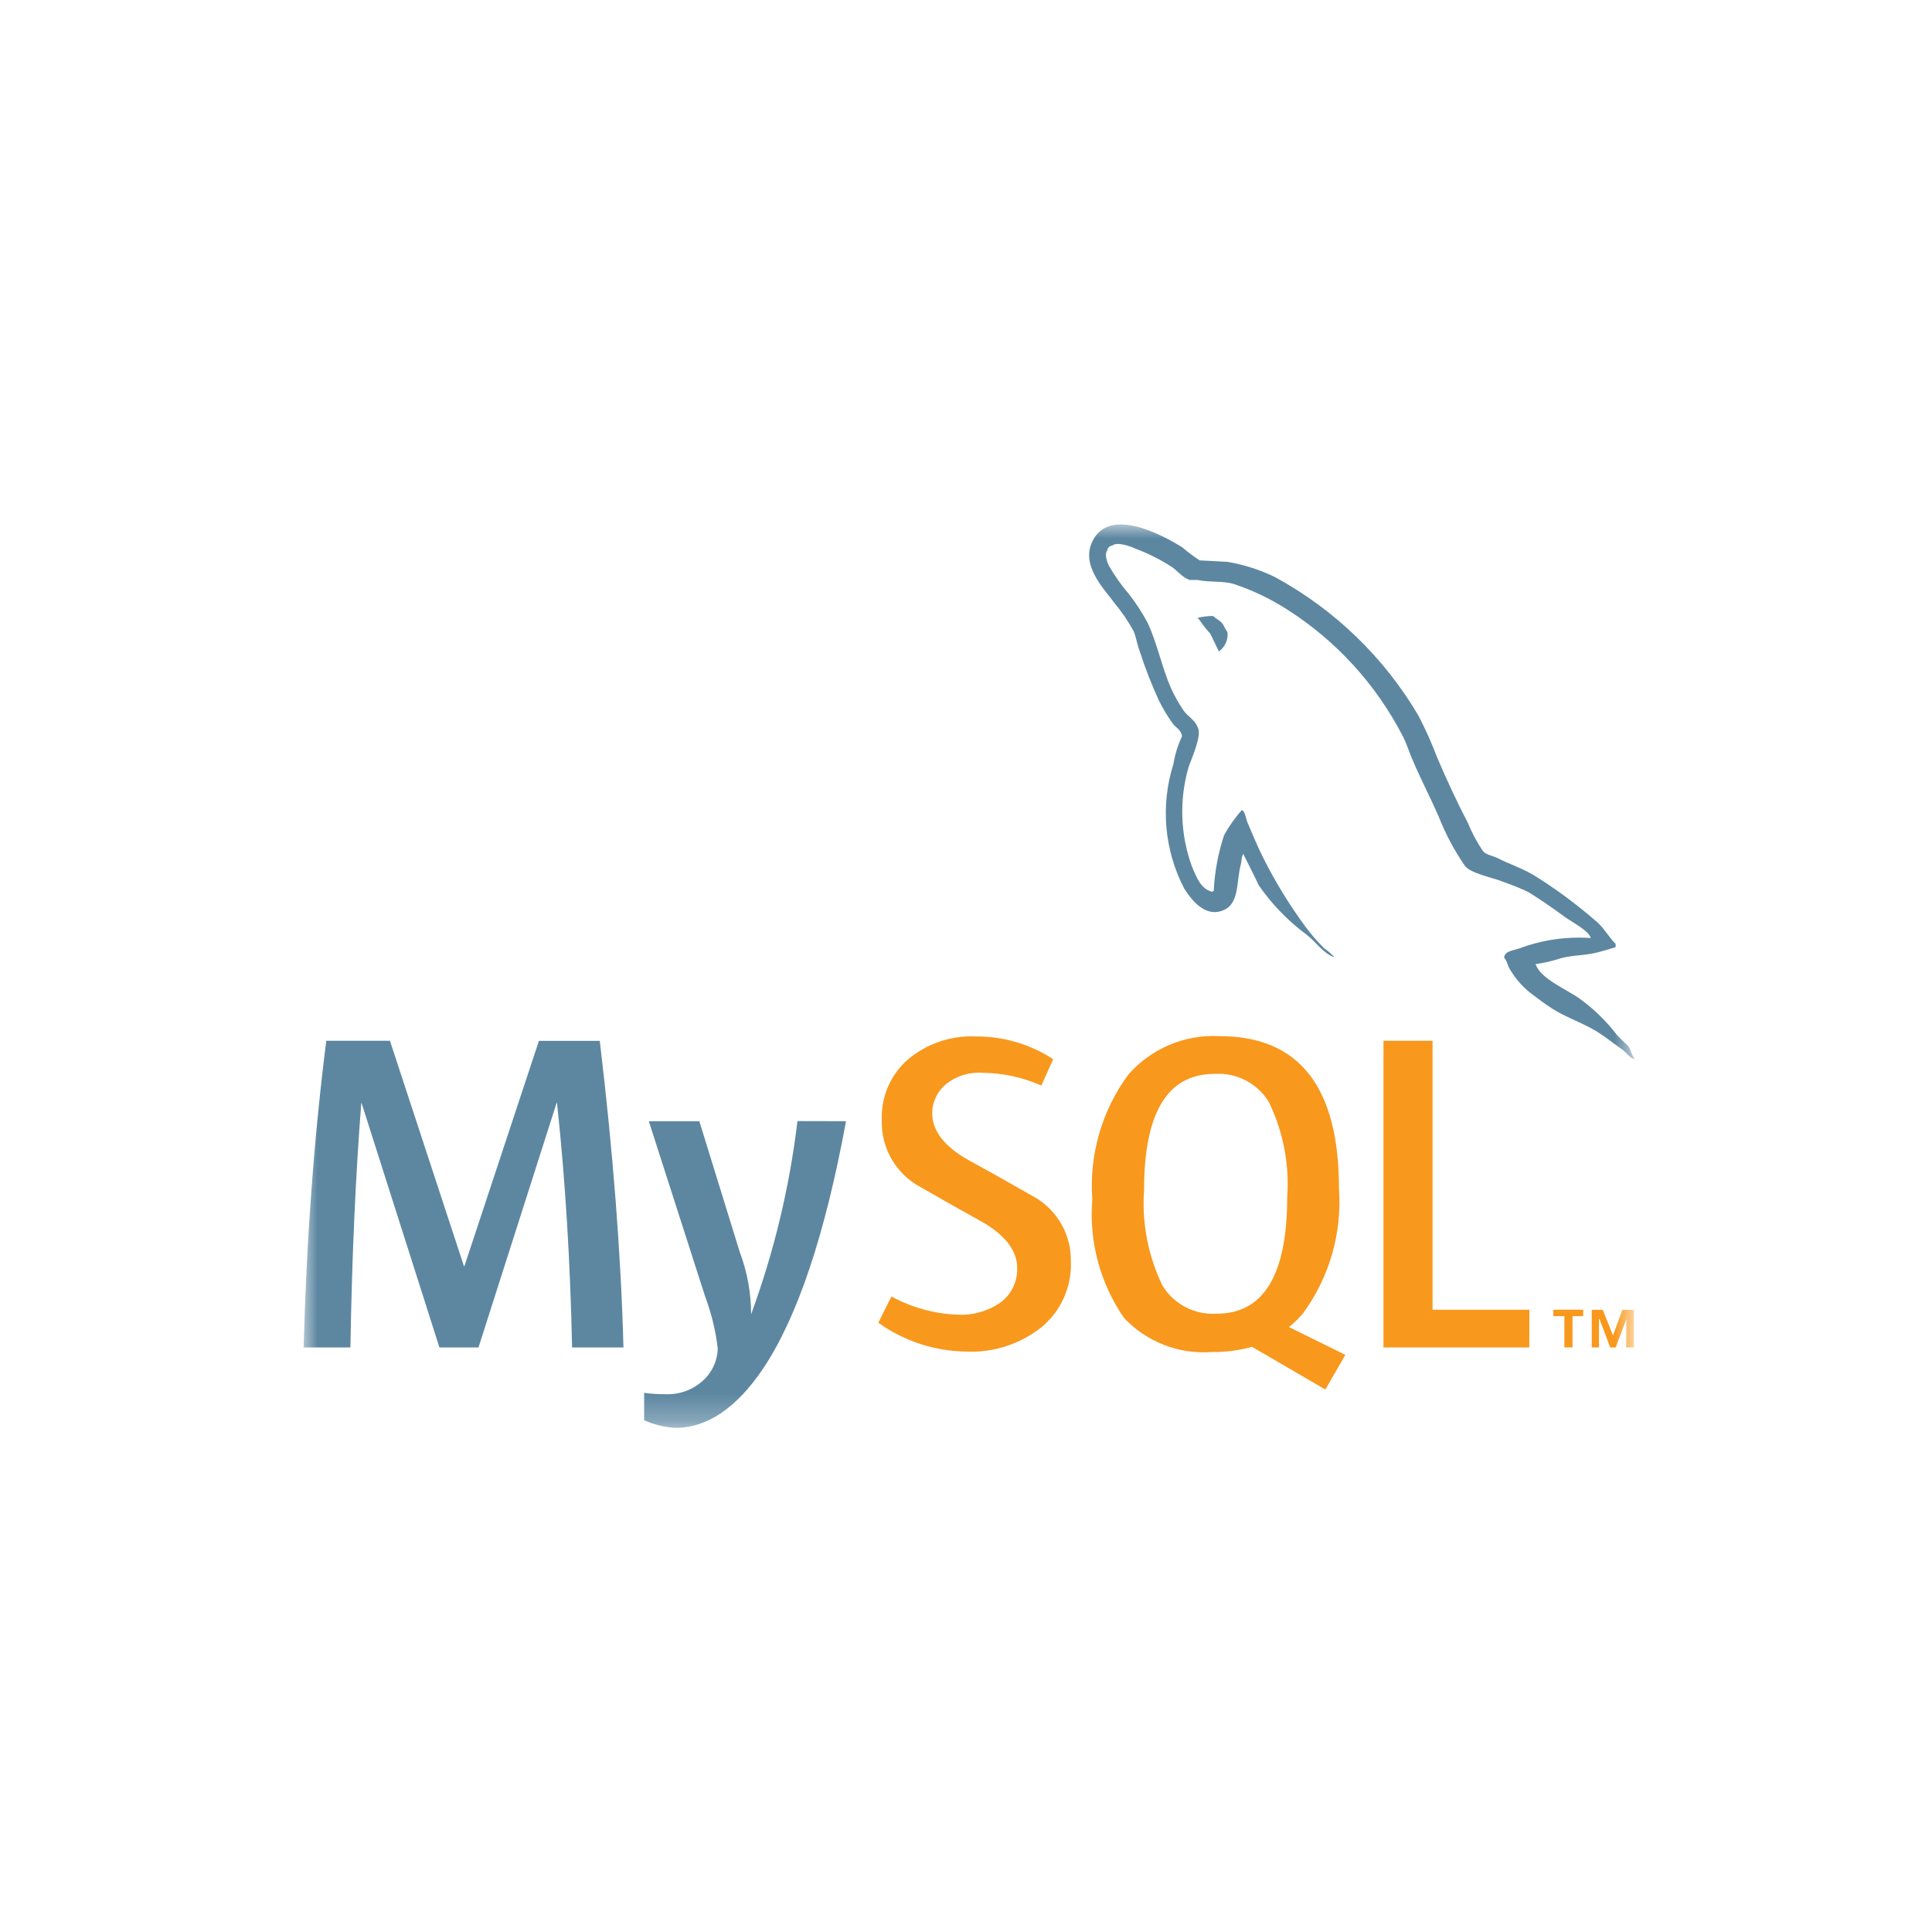 <?xml version="1.0" encoding="UTF-8"?> <svg xmlns="http://www.w3.org/2000/svg" xmlns:xlink="http://www.w3.org/1999/xlink" width="70px" height="70px" viewBox="0 0 70 70" version="1.1"><title>Assets / 1.1.1 Services Detail / DevOps / devops-logo-MySql</title><defs><rect id="path-1" x="0" y="0" width="48.199" height="32.734"></rect></defs><g id="Assets-/-1.1.1-Services-Detail-/-DevOps-/-devops-logo-MySql" stroke="none" stroke-width="1" fill="none" fill-rule="evenodd"><g id="MySql" transform="translate(11, 19)"><mask id="mask-2" fill="white"><use xlink:href="#path-1"></use></mask><g id="Rectangle_556"></g><g id="Group_2396" mask="url(#mask-2)"><g transform="translate(0, 0.002)"><path d="M11.588,29.818 L9.728,29.818 C9.661,26.679 9.479,23.727 9.182,20.962 L9.166,20.962 L6.337,29.818 L4.921,29.818 L2.1,20.962 L2.09,20.962 C1.882,23.618 1.751,26.57 1.696,29.818 L0,29.818 C0.109,25.868 0.383,22.164 0.822,18.707 L3.128,18.707 L5.81,26.874 L5.826,26.874 L8.526,18.71 L10.731,18.71 C11.214,22.759 11.5,26.463 11.589,29.821" id="Path_22294" fill="#5D87A1" fill-rule="nonzero"></path><path d="M19.653,21.621 C18.896,25.729 17.896,28.715 16.653,30.579 C15.686,32.013 14.627,32.731 13.475,32.732 C13.082,32.712 12.697,32.618 12.339,32.456 L12.339,31.464 C12.595,31.499 12.854,31.515 13.113,31.513 C13.587,31.535 14.052,31.376 14.413,31.069 C14.778,30.769 14.995,30.324 15.005,29.851 C14.928,29.204 14.773,28.569 14.544,27.959 L12.508,21.622 L14.338,21.622 L15.803,26.362 C16.075,27.083 16.214,27.847 16.214,28.617 C17.044,26.357 17.608,24.008 17.893,21.617 L19.653,21.621 Z" id="Path_22295" fill="#5D87A1" fill-rule="nonzero"></path><polygon id="Path_22296" fill="#F8981D" fill-rule="nonzero" points="44.41 29.818 39.126 29.818 39.126 18.707 40.904 18.707 40.904 28.452 44.412 28.452"></polygon><path d="M37.744,30.087 L35.702,29.08 C35.888,28.929 36.059,28.762 36.213,28.58 C37.169,27.273 37.63,25.669 37.513,24.054 C37.513,20.378 36.07,18.539 33.184,18.539 C31.925,18.472 30.705,18.988 29.876,19.939 C28.921,21.24 28.46,22.839 28.576,24.45 C28.45,25.973 28.857,27.493 29.727,28.75 C30.545,29.621 31.714,30.074 32.905,29.984 C33.397,29.991 33.888,29.928 34.362,29.796 L37.021,31.343 L37.744,30.087 Z M31.127,27.596 C30.599,26.512 30.366,25.309 30.452,24.107 C30.452,21.307 31.303,19.907 33.004,19.907 C33.791,19.854 34.544,20.238 34.963,20.907 C35.489,21.979 35.722,23.172 35.638,24.364 C35.638,27.184 34.788,28.595 33.087,28.595 C32.3,28.648 31.547,28.264 31.129,27.595" id="Path_22297" fill="#F8981D" fill-rule="evenodd"></path><path d="M27.801,26.74 C27.824,27.631 27.443,28.484 26.765,29.062 C25.981,29.696 24.991,30.019 23.984,29.967 C22.849,29.949 21.746,29.585 20.823,28.923 L21.298,27.972 C22.032,28.372 22.849,28.598 23.684,28.63 C24.243,28.662 24.796,28.506 25.256,28.187 C25.642,27.895 25.865,27.436 25.856,26.953 C25.856,26.293 25.396,25.729 24.556,25.253 C23.776,24.825 22.217,23.932 22.217,23.932 C21.399,23.43 20.915,22.526 20.95,21.567 C20.92,20.734 21.268,19.932 21.896,19.384 C22.579,18.81 23.453,18.512 24.345,18.551 C25.344,18.542 26.323,18.828 27.159,19.375 L26.73,20.328 C26.056,20.031 25.328,19.874 24.591,19.867 C24.116,19.834 23.647,19.982 23.275,20.279 C22.961,20.538 22.778,20.923 22.775,21.331 C22.775,21.989 23.243,22.56 24.113,23.042 C24.903,23.47 26.498,24.381 26.498,24.381 C27.331,24.867 27.83,25.771 27.798,26.735" id="Path_22298" fill="#F8981D" fill-rule="nonzero"></path><path d="M46.646,14.985 C45.762,14.923 44.876,15.051 44.046,15.361 C43.846,15.439 43.523,15.439 43.496,15.696 C43.604,15.804 43.617,15.977 43.712,16.126 C43.896,16.437 44.133,16.714 44.412,16.945 C44.693,17.16 44.976,17.374 45.27,17.562 C45.793,17.886 46.384,18.073 46.893,18.395 C47.193,18.583 47.484,18.824 47.78,19.026 C47.927,19.134 48.02,19.308 48.209,19.374 L48.209,19.33 C48.115,19.209 48.088,19.035 47.995,18.9 C47.861,18.767 47.726,18.645 47.595,18.51 C47.2,17.989 46.728,17.532 46.195,17.154 C45.765,16.854 44.825,16.454 44.651,15.96 L44.624,15.933 C44.939,15.888 45.249,15.816 45.551,15.717 C46.007,15.596 46.423,15.623 46.893,15.503 C47.108,15.449 47.323,15.381 47.538,15.315 L47.538,15.198 C47.295,14.957 47.122,14.634 46.866,14.406 C46.171,13.799 45.43,13.247 44.65,12.755 C44.233,12.486 43.697,12.312 43.25,12.084 C43.09,12.006 42.821,11.963 42.727,11.828 C42.506,11.504 42.322,11.157 42.176,10.794 C41.786,10.057 41.41,9.235 41.076,8.455 C40.878,7.932 40.65,7.421 40.392,6.925 C39.146,4.811 37.348,3.076 35.192,1.905 C34.649,1.642 34.072,1.457 33.477,1.355 C33.141,1.341 32.806,1.314 32.47,1.302 C32.251,1.162 32.042,1.006 31.846,0.836 C31.08,0.353 29.107,-0.694 28.546,0.689 C28.184,1.562 29.083,2.421 29.392,2.864 C29.652,3.177 29.881,3.514 30.076,3.871 C30.17,4.099 30.197,4.339 30.291,4.583 C30.488,5.196 30.722,5.797 30.991,6.383 C31.136,6.673 31.303,6.951 31.491,7.215 C31.599,7.364 31.791,7.43 31.827,7.673 C31.677,7.992 31.572,8.331 31.515,8.679 C31.042,10.175 31.182,11.797 31.905,13.19 C32.119,13.526 32.63,14.264 33.315,13.982 C33.915,13.741 33.783,12.976 33.96,12.305 C34,12.143 33.973,12.036 34.054,11.929 L34.054,11.956 C34.242,12.331 34.43,12.693 34.604,13.07 C35.083,13.762 35.672,14.37 36.349,14.87 C36.67,15.112 36.925,15.528 37.328,15.676 L37.328,15.635 L37.301,15.635 C37.21,15.531 37.105,15.441 36.989,15.367 C36.734,15.117 36.5,14.848 36.289,14.561 C35.722,13.789 35.22,12.972 34.789,12.117 C34.574,11.7 34.389,11.244 34.211,10.828 C34.133,10.668 34.133,10.428 33.996,10.345 C33.748,10.624 33.532,10.929 33.352,11.256 C33.135,11.911 33.008,12.593 32.975,13.283 C32.921,13.297 32.949,13.283 32.921,13.31 C32.492,13.202 32.344,12.76 32.183,12.385 C31.765,11.232 31.723,9.977 32.062,8.799 C32.156,8.518 32.562,7.63 32.398,7.363 C32.32,7.107 32.049,6.963 31.898,6.763 C31.711,6.492 31.549,6.205 31.415,5.905 C31.092,5.154 30.931,4.32 30.582,3.566 C30.388,3.203 30.164,2.857 29.911,2.532 C29.631,2.207 29.384,1.857 29.172,1.485 C29.106,1.337 29.011,1.095 29.118,0.935 C29.136,0.841 29.212,0.771 29.307,0.761 C29.481,0.614 29.978,0.801 30.152,0.882 C30.617,1.056 31.061,1.281 31.477,1.553 C31.665,1.688 31.867,1.943 32.108,2.011 L32.39,2.011 C32.82,2.104 33.303,2.037 33.707,2.158 C34.387,2.385 35.037,2.696 35.64,3.084 C37.418,4.217 38.863,5.802 39.828,7.676 C39.989,7.988 40.057,8.266 40.205,8.588 C40.487,9.248 40.836,9.919 41.118,10.563 C41.365,11.198 41.686,11.802 42.072,12.363 C42.272,12.644 43.079,12.792 43.441,12.94 C43.756,13.049 44.066,13.174 44.368,13.315 C44.825,13.596 45.28,13.915 45.71,14.229 C45.924,14.39 46.596,14.729 46.636,14.995" id="Path_22299" fill="#5D87A1" fill-rule="evenodd"></path><path d="M32.947,3.317 C32.762,3.315 32.577,3.338 32.397,3.384 L32.397,3.411 L32.424,3.411 C32.553,3.605 32.697,3.789 32.854,3.961 C32.962,4.176 33.054,4.39 33.166,4.605 L33.192,4.578 C33.395,4.418 33.502,4.164 33.475,3.907 C33.416,3.816 33.363,3.722 33.314,3.625 C33.236,3.491 33.059,3.425 32.952,3.313" id="Path_22300" fill="#5D87A1" fill-rule="evenodd"></path><path d="M47.921,29.817 L48.199,29.817 L48.199,28.456 L47.782,28.456 L47.442,29.384 L47.072,28.456 L46.672,28.456 L46.672,29.817 L46.935,29.817 L46.935,28.782 L46.951,28.782 L47.341,29.818 L47.541,29.818 L47.931,28.782 L47.921,29.817 Z M45.68,29.817 L45.975,29.817 L45.975,28.684 L46.361,28.684 L46.361,28.45 L45.281,28.45 L45.281,28.684 L45.681,28.684 L45.68,29.817 Z" id="Path_22301" fill="#F8981D" fill-rule="nonzero"></path></g></g></g></g></svg> 